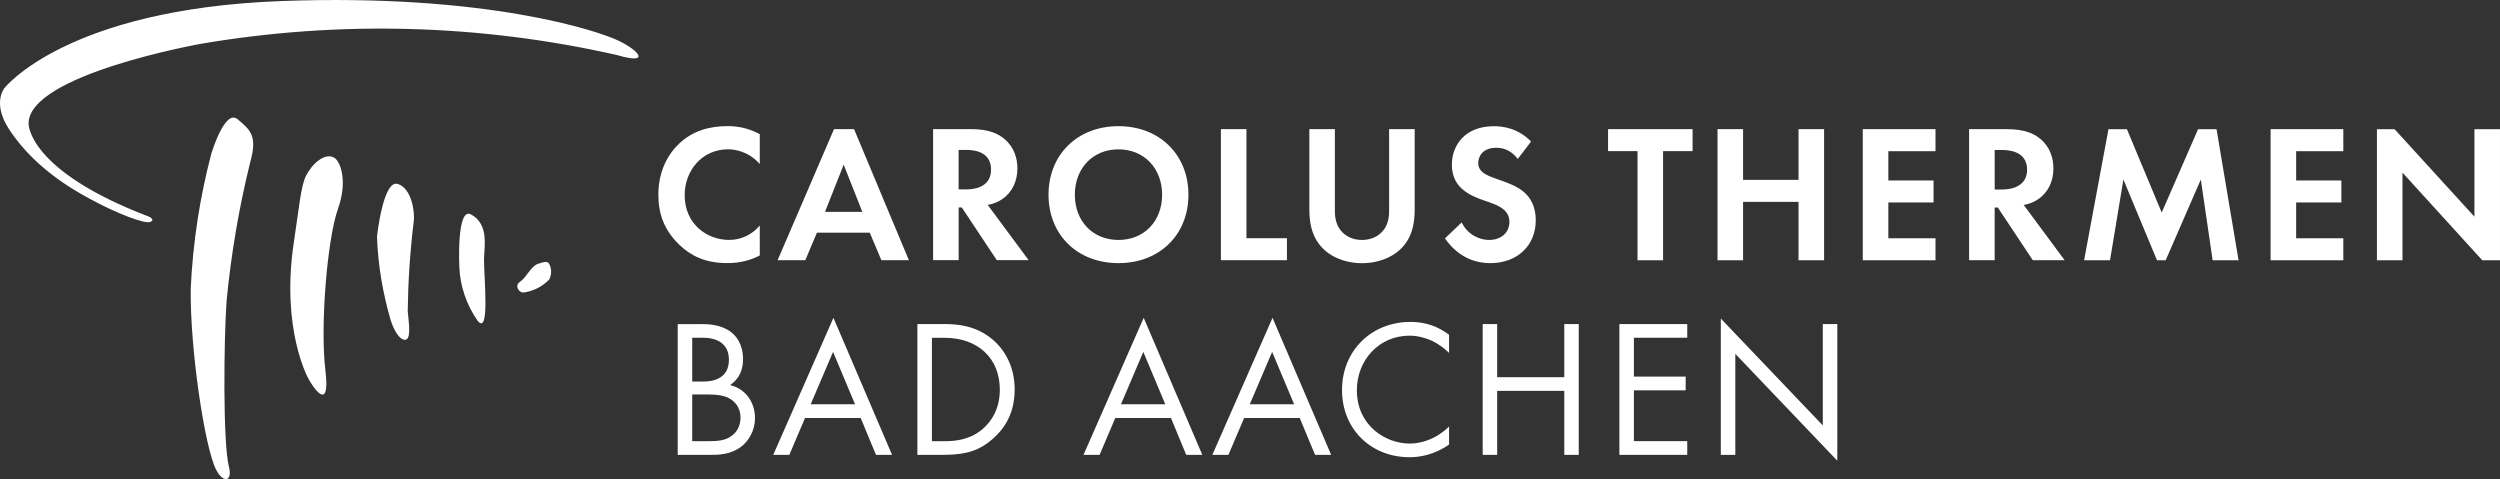 <?xml version="1.0" encoding="UTF-8"?><svg id="ct_logo_white" xmlns="http://www.w3.org/2000/svg" viewBox="0 0 525.29 100.66" width="525.29" height="100.66"><rect x="0" y="0" width="525.29" height="100.66" fill="#333333" stroke="none"/><defs><style>.e{fill:#fff;stroke-width:0px;}</style></defs><g id="c"><g id="d"><path class="e" d="m318.9,33.4c-1.61-2.15-3.51-2.35-4.5-2.35-2.89,0-3.8,1.82-3.8,3.22,0,.66.21,1.28.87,1.86.66.62,1.57.95,3.3,1.57,2.15.74,4.17,1.49,5.57,2.77,1.24,1.11,2.35,2.97,2.35,5.78,0,5.37-3.88,9.04-9.58,9.04-5.08,0-8.05-3.1-9.5-5.2l3.51-3.35c1.32,2.68,3.84,3.68,5.78,3.68,2.44,0,4.25-1.49,4.25-3.8,0-.99-.33-1.77-1.07-2.48-1.03-.95-2.68-1.49-4.25-2.02-1.45-.5-3.18-1.16-4.58-2.39-.91-.79-2.19-2.31-2.19-5.12,0-4.05,2.72-8.09,8.84-8.09,1.73,0,5,.33,7.8,3.22l-2.81,3.68h0v-.02ZM49.92,25.05c-2.68-2.27-5.52,7.25-5.52,7.25-2.43,9.23-3.87,18.7-4.32,28.21-.21,12.64,2.97,33.73,5.35,38.22,1.48,2.84,3.46,2.47,2.68-.62-1.32-5.07-1.07-27.27-.49-35.01.95-9.76,2.59-19.44,4.94-28.96,1.61-5.68,0-6.84-2.64-9.1h0Zm21.09,18.86c-2.18,6.01-3.79,24.26-2.64,33.9,1.15,9.6-2.97,2.92-3.58,1.73,0,0-5.81-10.3-3.05-28.63,1.07-7,1.44-11.62,2.51-13.88,1.11-2.31,3.91-5.15,6.01-3.87,1.28.78,2.84,4.94.74,10.75h.01Zm12.52-5.27c-3.05-.86-4.32,11.08-4.32,11.08.21,5.89,1.19,11.74,2.84,17.42.16.58,1.28,3.91,2.84,4.24,1.61.33,1.03-3.29.78-6.01.08-6.26.49-12.48,1.24-18.66.33-1.81-.33-7.21-3.38-8.07h0Zm16.85,28.79c-2.35-3.34-3.71-7.29-3.87-11.37,0,0-.62-12.69,2.47-11,3.87,2.14,2.72,6.8,2.72,9.6,0,3.83,1.24,15.86-1.32,12.77h0Zm14.99-12.03c-.37-.58-1.07-.37-2.35.04-1.48.49-2.35,2.84-3.79,3.79-1.2.78-.17,2.39.86,2.22,2.02-.29,3.87-1.24,5.31-2.72.54-1.07.54-2.31-.04-3.34h.01Zm14.5-43.78c-28.75-6.55-58.49-7.37-87.57-2.43,0,0-36.53,6.47-36.29,16.85,0,0-.16,9.8,25.29,19.48,0,0,1.4.62.29,1.11-1.24.54-7.54-2.14-10.83-3.87-3.3-1.73-12.93-6.47-18.91-15.69-3.54-5.48-.91-8.57-.91-8.57,0,0,12.94-16.6,58.16-18.28,42.96-1.61,66.52,6.22,70.93,8.36s6.59,4.98-.17,3.05h0Zm29.76,35.78c-1.61,1.9-3.88,3.01-6.44,3.01-4.63,0-9.33-3.3-9.33-9.42,0-5.08,3.59-9.62,9.13-9.62.99,0,4.13.21,6.65,3.1v-6.28c-2.52-1.36-4.83-1.69-6.77-1.69-3.92,0-7.35,1.03-10.12,3.63-2.35,2.19-4.42,5.78-4.42,10.78,0,4.05,1.24,7.48,4.42,10.53,2.31,2.19,5.24,3.84,10.08,3.84,2.97,0,5.16-.74,6.81-1.61v-6.28h0Zm23.13,1.49h-11.11l-2.44,5.78h-5.82l11.85-27.54h4.21l11.52,27.54h-5.78l-2.44-5.78h0Zm-1.57-4.38l-3.92-9.91-3.92,9.91h7.85-.01Zm14.87-17.39v27.54h5.37v-11.07h.66l7.35,11.07h6.69l-8.59-11.6c1.32-.25,2.31-.7,3.01-1.2,2.15-1.45,3.22-3.8,3.22-6.48,0-2.06-.62-4.42-2.73-6.19-1.28-1.07-3.22-2.06-7.02-2.06h-7.97,0Zm5.37,4.38h1.61c.99,0,5.2.04,5.2,4.13s-4.25,4.17-5.29,4.17h-1.53v-8.3h0Zm48.28,9.42c0,8.38-6.03,14.37-14.7,14.37s-14.7-5.99-14.7-14.37,6.03-14.41,14.7-14.41,14.7,6.03,14.7,14.41h0Zm-5.53,0c0-5.57-3.8-9.54-9.17-9.54s-9.17,3.96-9.17,9.54,3.8,9.5,9.17,9.5,9.17-3.92,9.17-9.5h0Zm12.35-13.79v27.54h13.88v-4.62h-8.51v-22.92s-5.37,0-5.37,0Zm23.95,0v17.3c0,2.11.7,3.39,1.32,4.09.79.95,2.23,1.9,4.38,1.9s3.59-.95,4.38-1.9c.62-.7,1.32-1.98,1.32-4.09v-17.3h5.37v16.85c0,2.6-.41,5.24-2.06,7.35-1.98,2.6-5.45,3.97-9,3.97s-7.02-1.36-9-3.97c-1.65-2.11-2.07-4.75-2.07-7.35v-16.85h5.37-.01Zm75.16,4.63v-4.63h-17.76v4.63h6.19v22.92h5.37v-22.92h6.2Zm10.61,6.03h11.65v-10.65h5.37v27.54h-5.37v-12.26h-11.65v12.26h-5.37v-27.54h5.37v10.65h0Zm40.43-10.65h-15.28v27.54h15.28v-4.62h-9.91v-7.52h9.5v-4.62h-9.5v-6.15h9.91v-4.63h0Zm15.03,0c3.8,0,5.74.99,7.02,2.06,2.11,1.78,2.72,4.13,2.72,6.19,0,2.68-1.07,5.04-3.22,6.48-.7.5-1.69.95-3.01,1.2l8.59,11.6h-6.69l-7.35-11.07h-.66v11.07h-5.37v-27.54h7.97Zm-2.6,12.68h1.53c1.03,0,5.29-.12,5.29-4.17s-4.21-4.13-5.2-4.13h-1.61v8.3h-.01Zm18.79,14.87h5.45l2.81-16.97,7.06,16.97h1.82l7.39-16.97,2.48,16.97h5.45l-4.63-27.54h-3.88l-7.64,17.51-7.31-17.51h-3.88l-5.12,27.54h0Zm54.47-22.92h-9.91v6.15h9.5v4.62h-9.5v7.52h9.91v4.62h-15.28v-27.54h15.28v4.63h0Zm12.43,22.92v-18.42l16.77,18.42h3.72v-27.54h-5.37v18.38l-16.77-18.38h-3.72v27.54h5.37Zm-357.45,13.4c1.53,0,4.29.12,6.31,1.73.86.66,2.47,2.35,2.47,5.69,0,1.36-.29,3.75-2.72,5.4,3.83.95,5.23,4.28,5.23,6.92s-1.32,4.78-2.8,5.94c-2.18,1.73-4.7,1.81-6.6,1.81h-6.84v-27.48h4.95Zm-1.9,12.08h2.31c1.61,0,5.4-.33,5.4-4.58,0-4.54-4.45-4.62-5.32-4.62h-2.39v9.2h0Zm0,12.53h3.51c1.77,0,3.51-.12,4.83-1.16,1.07-.78,1.81-2.14,1.81-3.79,0-2.19-1.28-3.46-2.35-4.04-1.03-.58-2.48-.83-4.66-.83h-3.14v9.81h0Zm35.41-4.87h-11.71l-3.3,7.75h-3.38l12.65-28.8,12.32,28.8h-3.38l-3.21-7.75h.01Zm-1.2-2.88l-4.62-11.01-4.7,11.01h9.32,0Zm13.11-16.86h5.6c2.76,0,6.68.29,10.14,3.21,2.51,2.1,4.69,5.61,4.69,10.55,0,5.77-2.84,8.86-4.82,10.55-2.51,2.14-5.15,3.17-10.06,3.17h-5.56v-27.48h0Zm3.04,24.61h2.68c2.19,0,5.19-.25,7.88-2.47,2.06-1.73,3.71-4.45,3.71-8.37,0-6.6-4.62-10.88-11.59-10.88h-2.68v21.73h0Zm50.24-4.87h-11.71l-3.3,7.75h-3.38l12.65-28.8,12.32,28.8h-3.38l-3.21-7.75h.01Zm-1.2-2.88l-4.62-11.01-4.7,11.01h9.32,0Zm28.27,2.88h-11.71l-3.3,7.75h-3.38l12.65-28.8,12.32,28.8h-3.38l-3.22-7.75h.02Zm-1.2-2.88l-4.62-11.01-4.7,11.01h9.32Zm32.56-14.6c-3.3-2.51-6.47-2.71-8.12-2.71-8.24,0-14.38,6.1-14.38,14.3s6.05,14.13,14.21,14.13c2.06,0,5.23-.49,8.28-2.67v-3.79c-.49.5-1.61,1.52-3.17,2.31-1.44.74-3.26,1.28-5.11,1.28-5.03,0-11.09-3.75-11.09-11.21,0-6.35,4.7-11.46,11.04-11.46,1.61,0,3.3.41,4.74,1.07,1.4.66,2.72,1.69,3.59,2.55v-3.79h.01Zm10.1-2.26h-3.04v27.48h3.04v-13.44h14.1v13.44h3.04v-27.48h-3.04v11.17h-14.1v-11.17h0Zm39.94,0h-14.26v27.48h14.26v-2.88h-11.21v-10.68h10.88v-2.88h-10.88v-8.17h11.21v-2.88h0Zm10.1,27.48v-21.22l21.43,22.46v-28.72h-3.05v21.3l-21.43-22.46v28.64s3.05,0,3.05,0Z"/></g></g></svg>